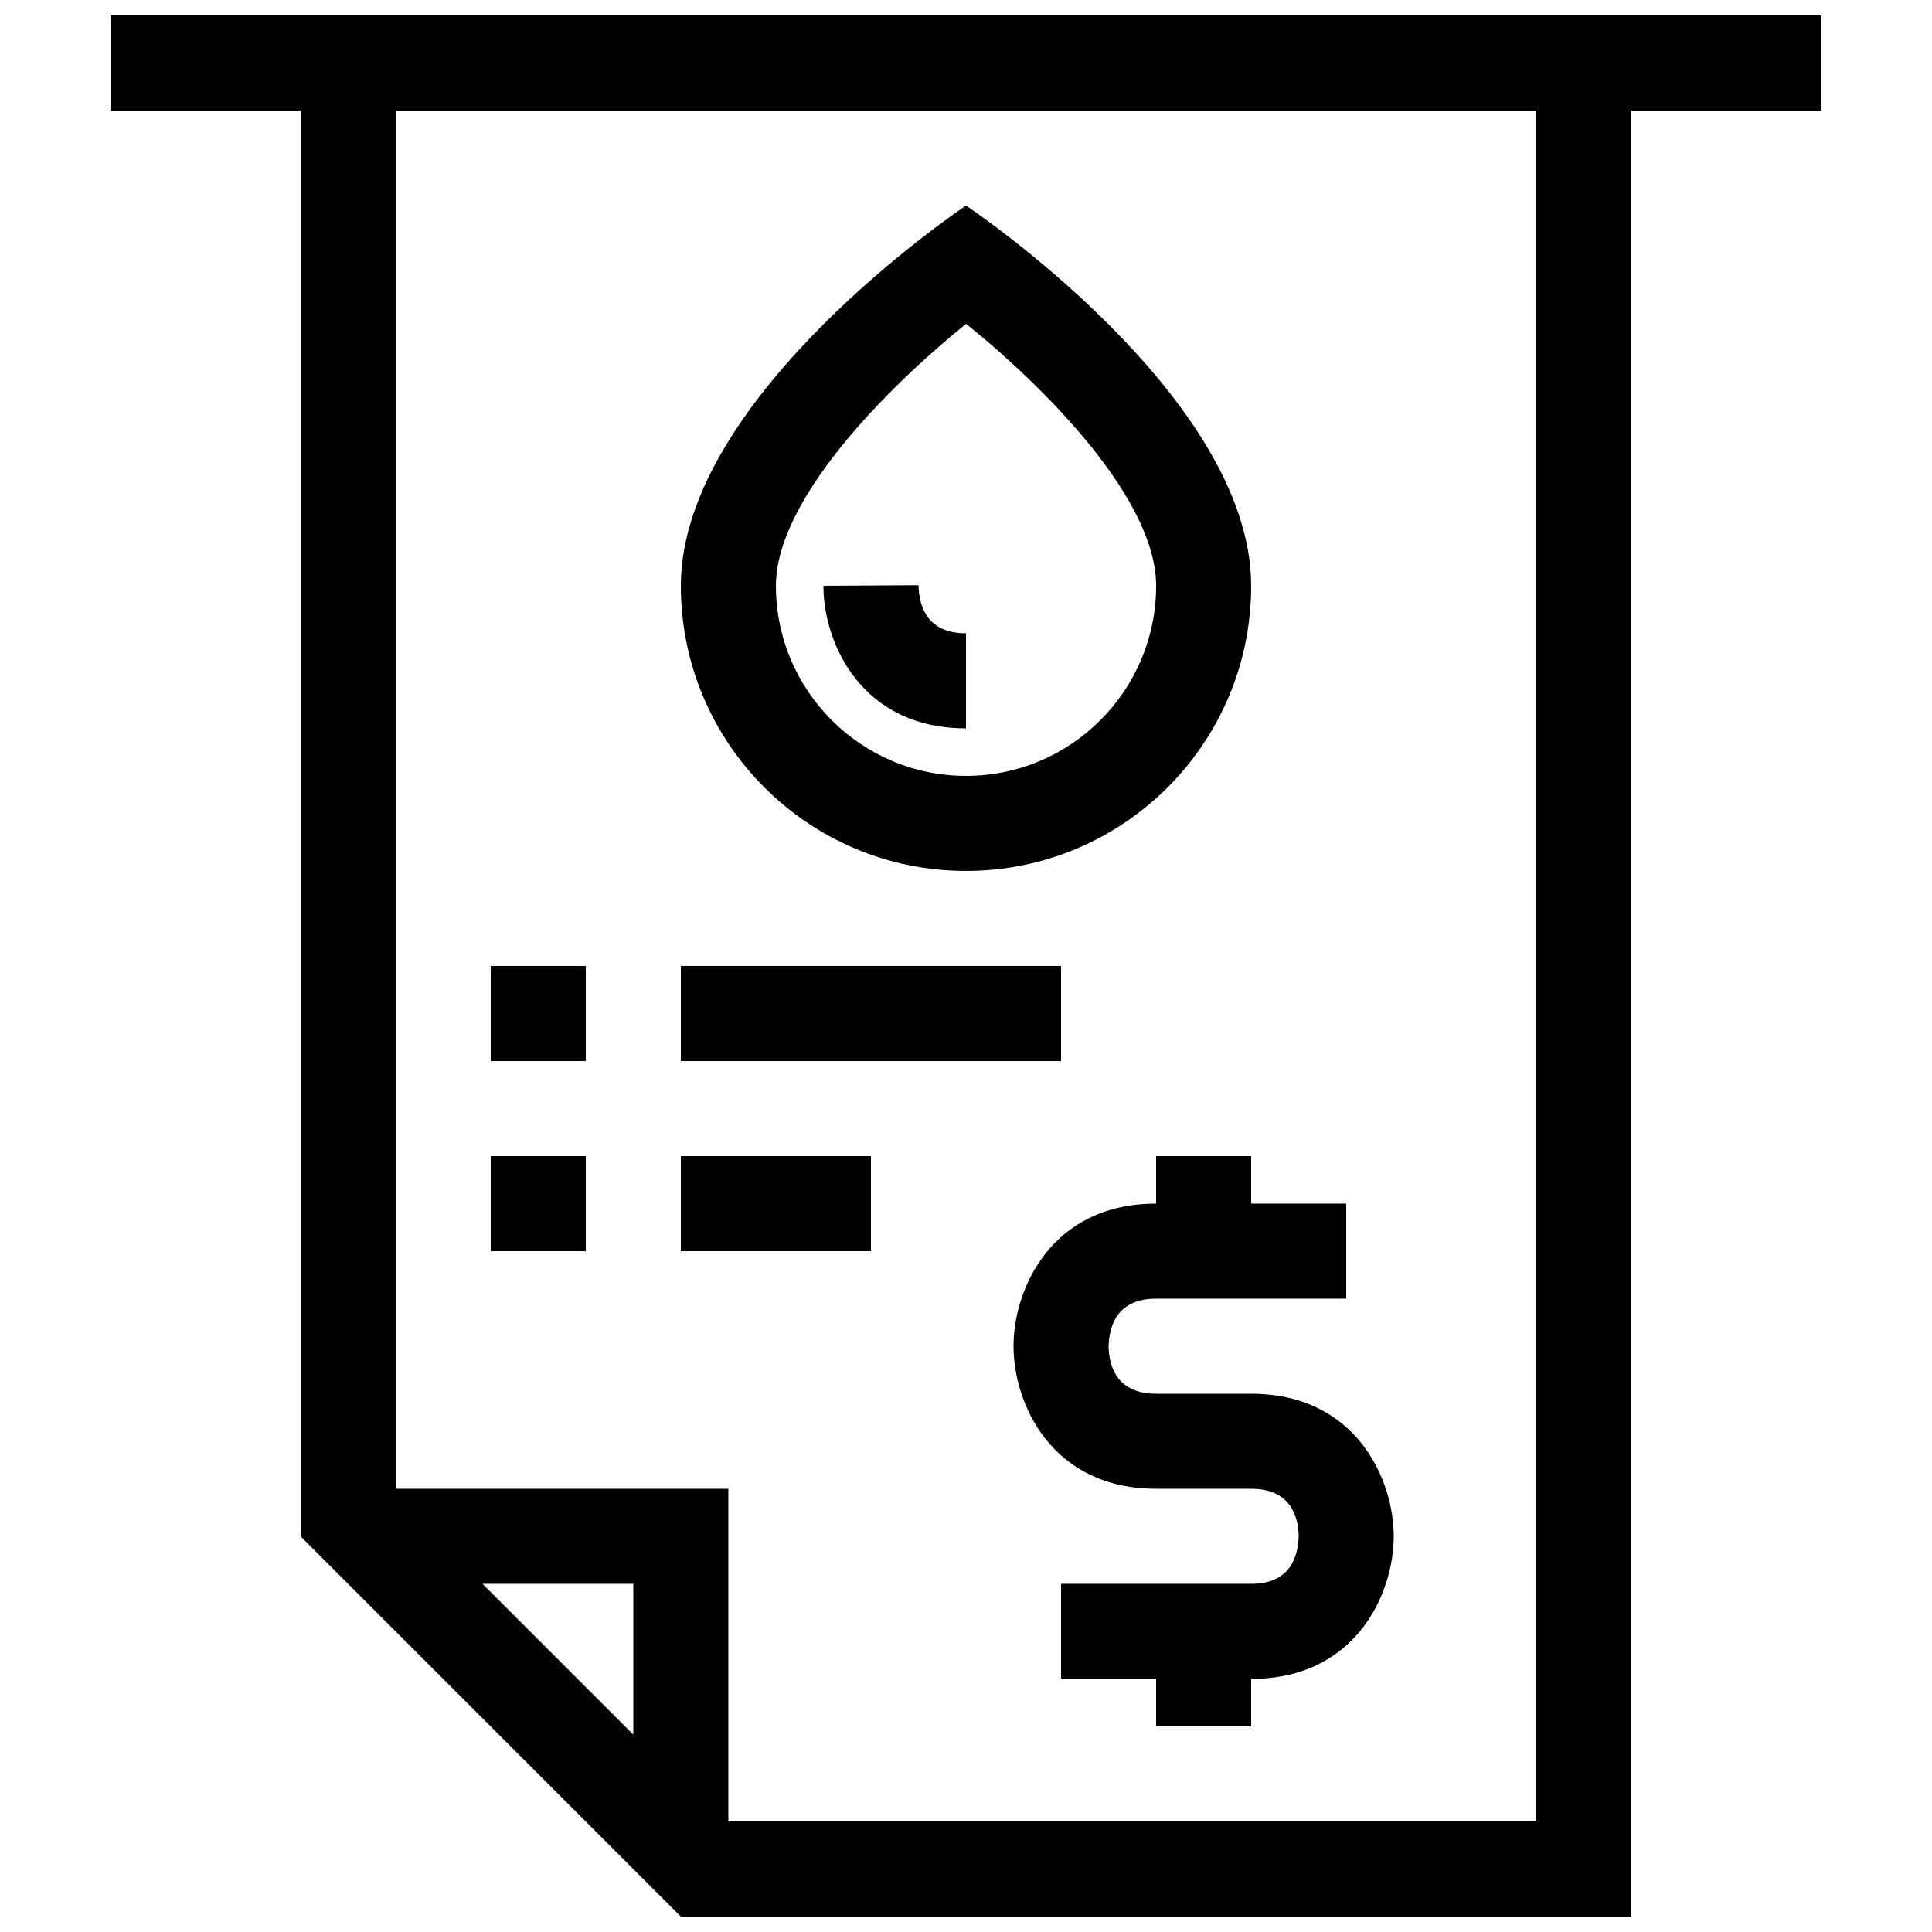 <?xml version="1.0" encoding="UTF-8"?>
<!-- Uploaded to: ICON Repo, www.iconrepo.com, Generator: ICON Repo Mixer Tools -->
<svg width="800px" height="800px" version="1.1" viewBox="144 144 512 512" xmlns="http://www.w3.org/2000/svg">
 <defs>
  <clipPath id="a">
   <path d="m173 148.09h454v503.81h-454z"/>
  </clipPath>
 </defs>
 <g clip-path="url(#a)">
  <path d="m374.81 475.57h-50.383v-25.191h50.383zm-75.57-25.191h-25.191v25.191h25.191zm125.95-50.379h-100.76v25.191h100.76zm-125.95 0h-25.191v25.191h25.191zm151.14 88.164h50.383v-25.191h-25.191v-12.594h-25.191v12.594c-27.727 0-37.785 22.59-37.785 37.785 0 15.195 10.062 37.785 37.785 37.785h25.191c10.148 0 12.449 6.926 12.594 12.449-0.145 5.82-2.449 12.746-12.594 12.746h-50.383v25.191h25.191v12.594h25.191v-12.594c27.727 0 37.785-22.59 37.785-37.785 0-15.191-10.062-37.785-37.785-37.785h-25.191c-10.148 0-12.449-6.922-12.594-12.449 0.145-5.816 2.449-12.746 12.594-12.746zm176.33-340.07v25.191h-50.379v478.62h-251.91l-100.76-100.76v-377.86h-50.379v-25.191zm-314.88 415.64h-39.953l39.953 39.953zm239.31-390.45h-302.29v365.26h88.168v88.164h214.12zm-226.71 125.95c0-50.383 75.57-100.76 75.57-100.76s75.57 50.383 75.57 100.76c0 41.746-33.852 75.57-75.57 75.57-41.742 0-75.57-33.828-75.57-75.57zm25.191 0c0 27.773 22.582 50.383 50.383 50.383s50.383-22.605 50.383-50.383c0-22.555-28.391-51.695-50.355-69.418-21.969 17.781-50.41 46.98-50.41 69.418zm50.383 37.785v-25.191c-10.148 0-12.449-6.922-12.594-12.742l-25.195 0.148c0 15.188 10.062 37.785 37.789 37.785z"/>
 </g>
</svg>